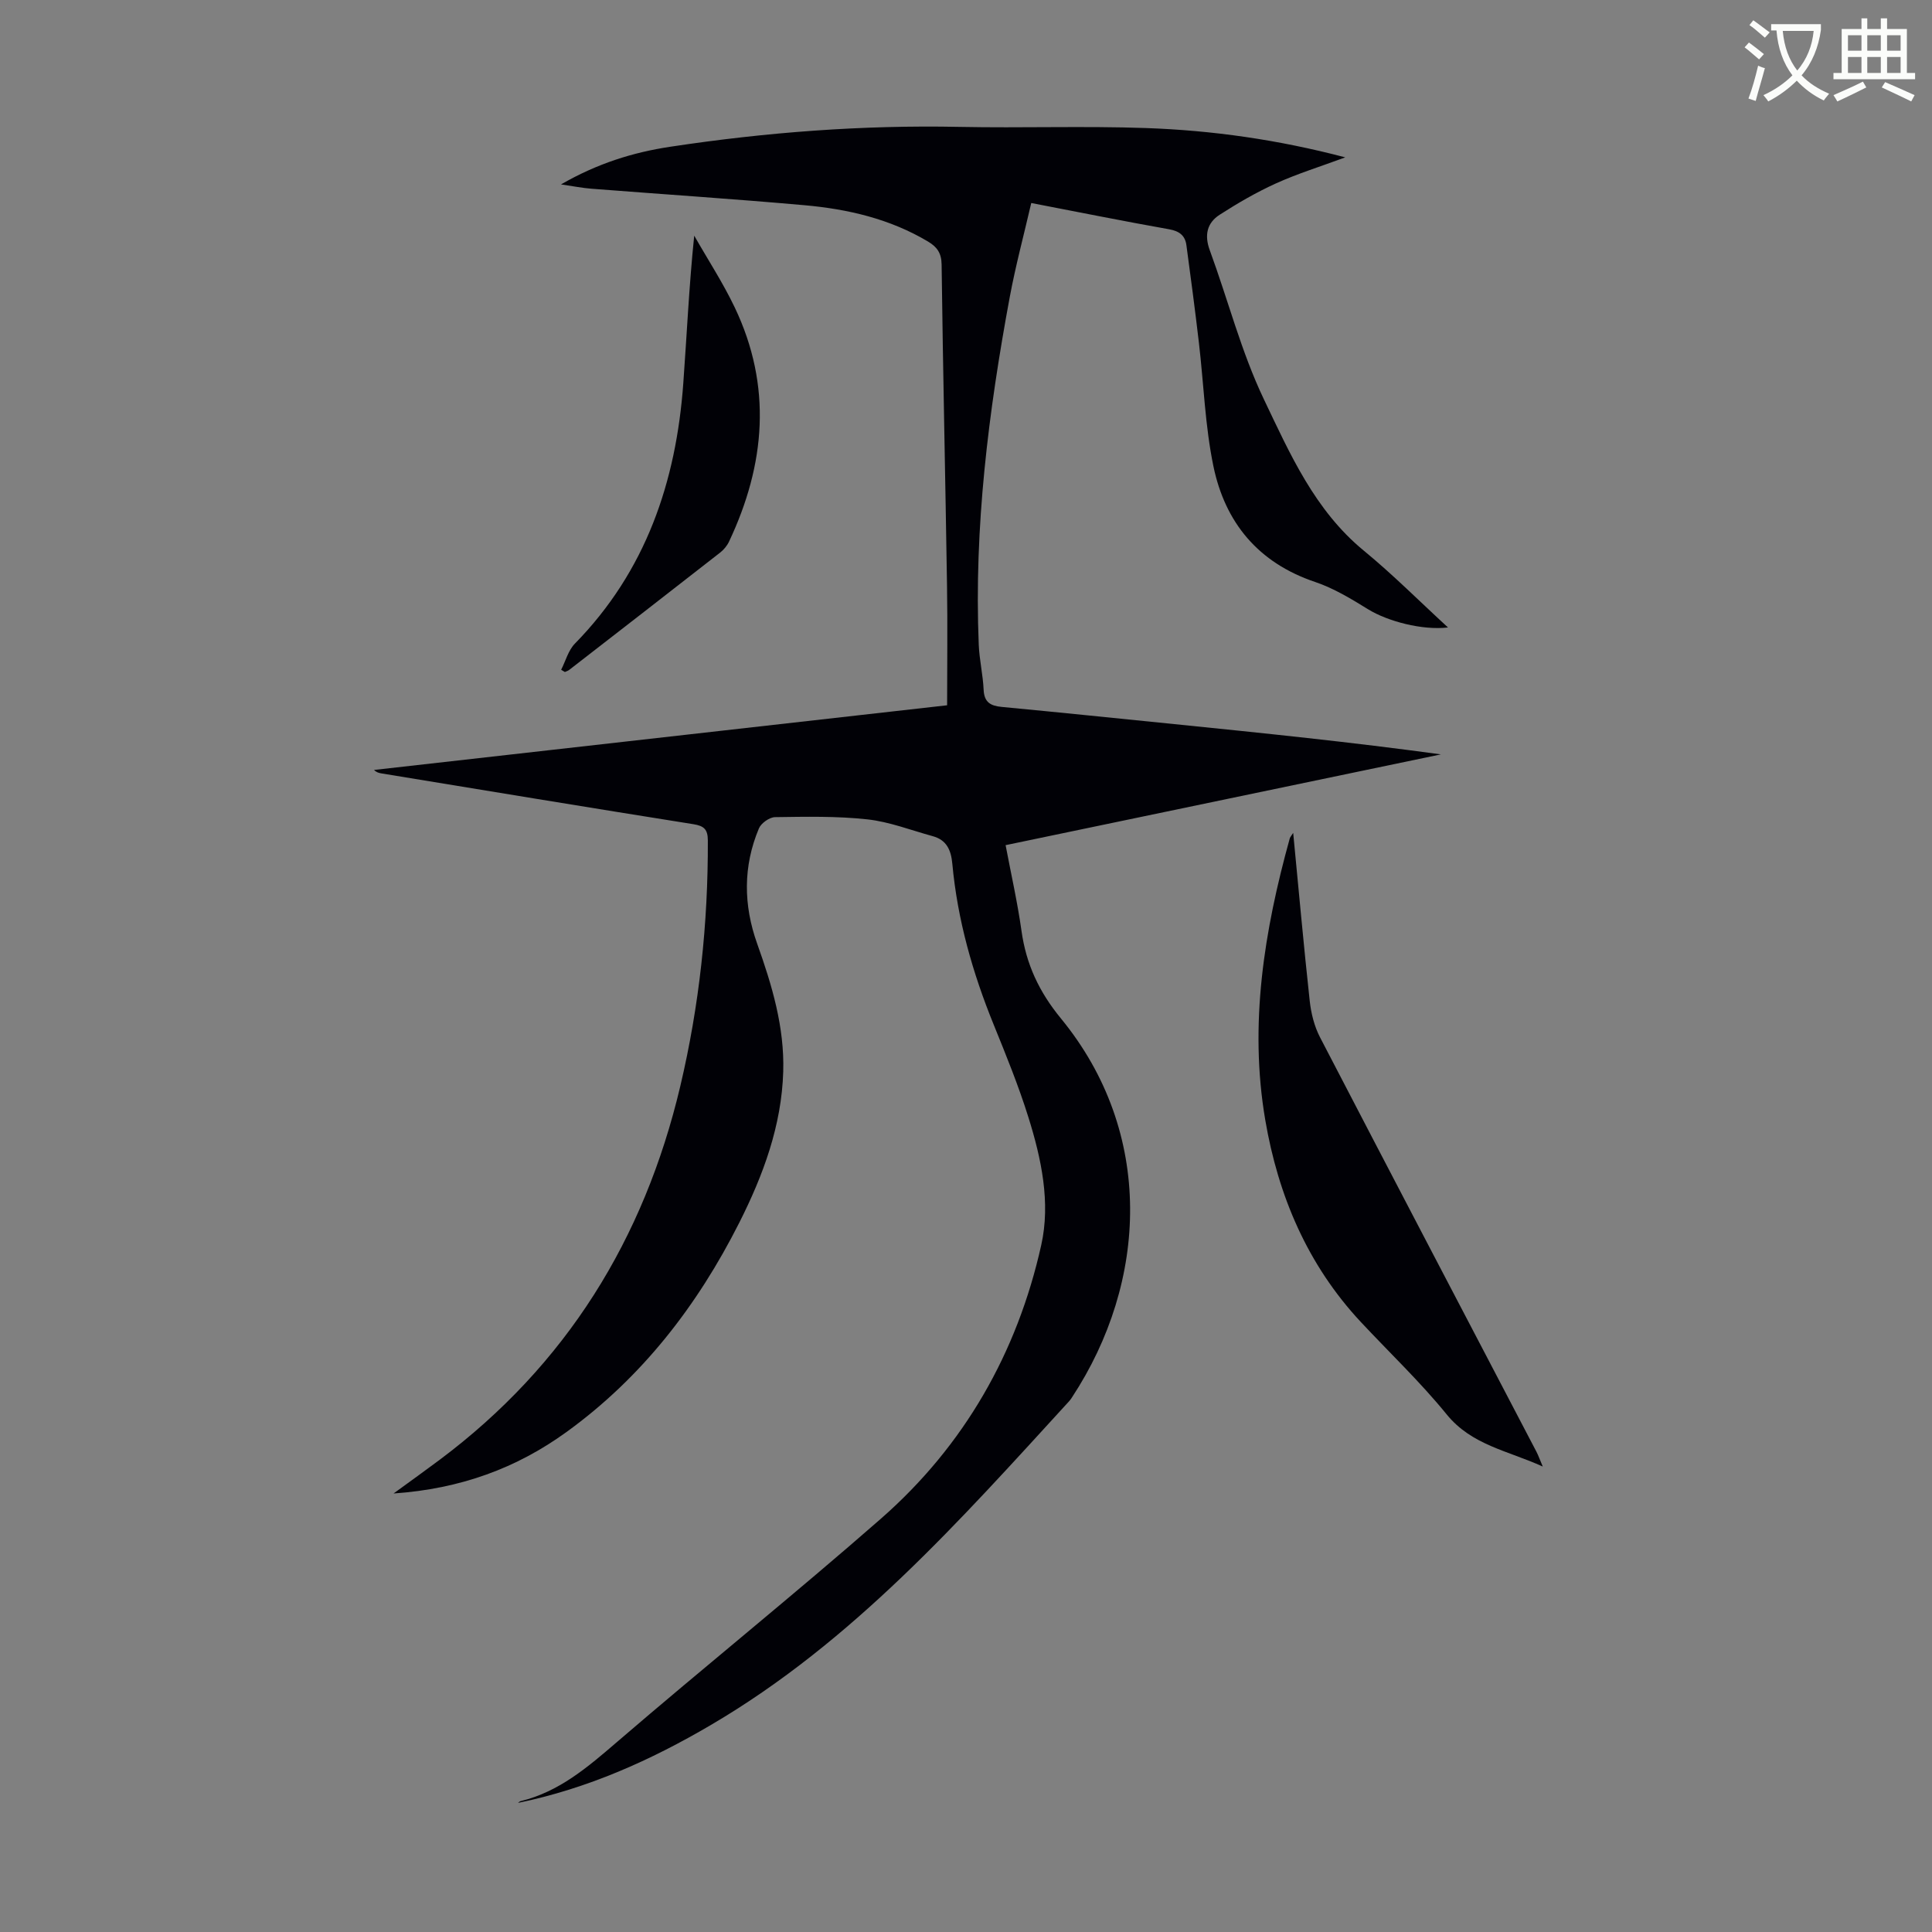 <svg enable-background="new 0 0 400 400" viewBox="0 0 400 400" xmlns="http://www.w3.org/2000/svg"><rect x="0" y="0" width="400" height="400" fill="#808080" stroke="none"/><path d="m362.1 8.8c1.1.8 2.1 1.6 3.1 2.4l-1 1.1c-1.3-1.1-2.3-2-3-2.5zm1.9 4.8c.5.2.9.4 1.4.5-.6 2.3-1.3 4.5-1.9 6.8l-1.5-.5c.8-2.1 1.4-4.3 2-6.8zm-1-9.4c1.3.9 2.4 1.8 3.4 2.5l-1 1.1c-1.4-1.2-2.4-2.1-3.2-2.6zm3.7 2.2v-1.4h10.3v1.2c-.5 3.6-1.8 6.8-4 9.4 1.5 1.6 3.4 2.8 5.7 3.8-.3.4-.7.8-1.1 1.4-2.3-1.1-4.1-2.5-5.6-4.1-1.6 1.6-3.6 3.1-5.9 4.3-.3-.5-.7-.9-1-1.3 2.4-1.1 4.4-2.5 6-4.1-1.9-2.5-3-5.6-3.3-9.3h-1.1zm8.8 0h-6.4c.3 3.3 1.3 6 3 8.2 2-2.3 3.1-5.1 3.4-8.2z" fill="#fbfcfa"/><path d="m385.3 3.8h1.3v2.2h2.8v-2.2h1.3v2.2h4.1v9.1h1.7v1.3h-16.9v-1.3h1.7v-9.1h4.1v-2.2zm.4 13.1.7 1.2c-1.8.9-3.8 1.9-6 2.9-.2-.4-.5-.8-.8-1.3 2.3-1 4.3-1.9 6.1-2.8zm-3.1-6.4h2.8v-3.2h-2.8zm0 4.6h2.8v-3.3h-2.8zm4-4.6h2.8v-3.2h-2.8zm0 4.6h2.8v-3.3h-2.8zm3.7 1.9c2.1.9 4.1 1.8 6.1 2.7l-.7 1.3c-2.2-1.1-4.2-2-6.1-2.9zm3.2-9.7h-2.8v3.2h2.8zm-2.8 7.8h2.8v-3.3h-2.8z" fill="#fbfcfa"/><g fill="#010106"><path d="m107.25 373.27c.18-.12.33-.32.53-.36 7.99-1.94 13.93-7.06 20-12.28 18.07-15.54 36.66-30.49 54.59-46.19 17.25-15.11 28.24-34.36 33.21-56.67 1.96-8.78.03-17.88-2.67-26.48-2.03-6.49-4.61-12.82-7.17-19.13-4.37-10.73-7.51-21.76-8.57-33.31-.26-2.83-1.16-4.94-4.06-5.73-4.5-1.23-8.96-2.98-13.54-3.48-6.31-.69-12.74-.55-19.11-.46-1.15.02-2.87 1.24-3.33 2.32-3.31 7.87-3.22 15.91-.36 23.9 3.06 8.57 5.66 17.23 5.39 26.45-.33 11.2-4.15 21.48-9.11 31.31-8.64 17.11-20.12 32-35.76 43.32-10.35 7.49-21.95 11.77-35.81 12.73 3.72-2.71 6.67-4.82 9.57-6.99 26.18-19.6 42.3-45.65 49.79-77.31 3.96-16.75 5.77-33.71 5.71-50.9-.01-2.27-.75-3.01-2.99-3.37-21.53-3.42-43.04-6.98-64.56-10.51-.53-.09-1.05-.21-1.56-.72 39.63-4.47 79.26-8.95 118.65-13.39 0-8.48.11-16.63-.02-24.78-.34-22.16-.84-44.31-1.12-66.47-.03-2.41-.97-3.66-2.83-4.77-7.87-4.69-16.57-6.71-25.54-7.51-14.7-1.31-29.44-2.27-44.15-3.42-1.84-.14-3.66-.51-6.28-.89 7.52-4.33 14.87-6.63 22.64-7.8 19.84-3 39.76-4.52 59.84-4.11 12.87.26 25.75-.21 38.61.24 13.75.48 27.37 2.41 41.28 6.07-5.13 1.9-9.86 3.36-14.34 5.39-4.04 1.83-7.93 4.09-11.66 6.49-2.61 1.68-3.21 4.21-2.05 7.35 3.78 10.28 6.51 21.03 11.2 30.85 5.39 11.28 10.52 22.98 20.67 31.33 6.03 4.95 11.56 10.51 17.45 15.92-5.34.63-12.5-1.28-16.53-3.76-3.5-2.16-7.12-4.36-10.98-5.66-11.77-3.96-18.64-12.29-21.06-23.98-1.73-8.37-2-17.03-3-25.56-.79-6.75-1.68-13.48-2.59-20.21-.27-1.98-1.47-2.9-3.57-3.27-9.34-1.66-18.64-3.53-28.55-5.44-1.54 6.65-3.24 12.98-4.44 19.41-4.42 23.81-7.43 47.76-6.43 72.05.13 3.12.87 6.21 1.01 9.32.12 2.6 1.43 3.33 3.75 3.55 11.92 1.13 23.82 2.36 35.73 3.56 18.35 1.86 36.71 3.73 55.18 6.27-29.88 6.23-59.77 12.46-90.11 18.79 1.13 5.98 2.46 11.83 3.29 17.75.97 6.91 3.63 12.61 8.17 18.14 19.39 23.63 18.02 54.51 2.29 78.43-.18.28-.37.56-.6.81-22.6 24.7-44.8 49.8-74.17 67.03-12.48 7.33-25.55 13.17-39.93 16.13z"/><path d="m319.41 303.63c-7.31-3.31-14.72-4.44-19.88-10.78-5.49-6.75-11.85-12.79-17.8-19.16-11.04-11.83-17.1-26.15-19.77-41.8-3.38-19.78-.23-39.18 5.07-58.3.08-.28.31-.52.71-1.15 1.15 11.86 2.17 23.32 3.42 34.75.28 2.59.95 5.3 2.15 7.6 14.87 28.64 29.86 57.22 44.81 85.81.38.74.66 1.55 1.29 3.03z"/><path d="m116.18 138.67c.93-1.83 1.48-4.02 2.85-5.42 14.69-15 20.96-33.47 22.44-53.91.73-10.01 1.18-20.05 2.26-30.55 2.81 4.94 5.94 9.73 8.38 14.84 7.78 16.3 6.38 32.51-1.17 48.5-.41.87-1.1 1.7-1.86 2.29-10.4 8.13-20.83 16.21-31.25 24.29-.25.19-.59.28-.88.42-.26-.15-.51-.3-.77-.46z"/></g></svg>